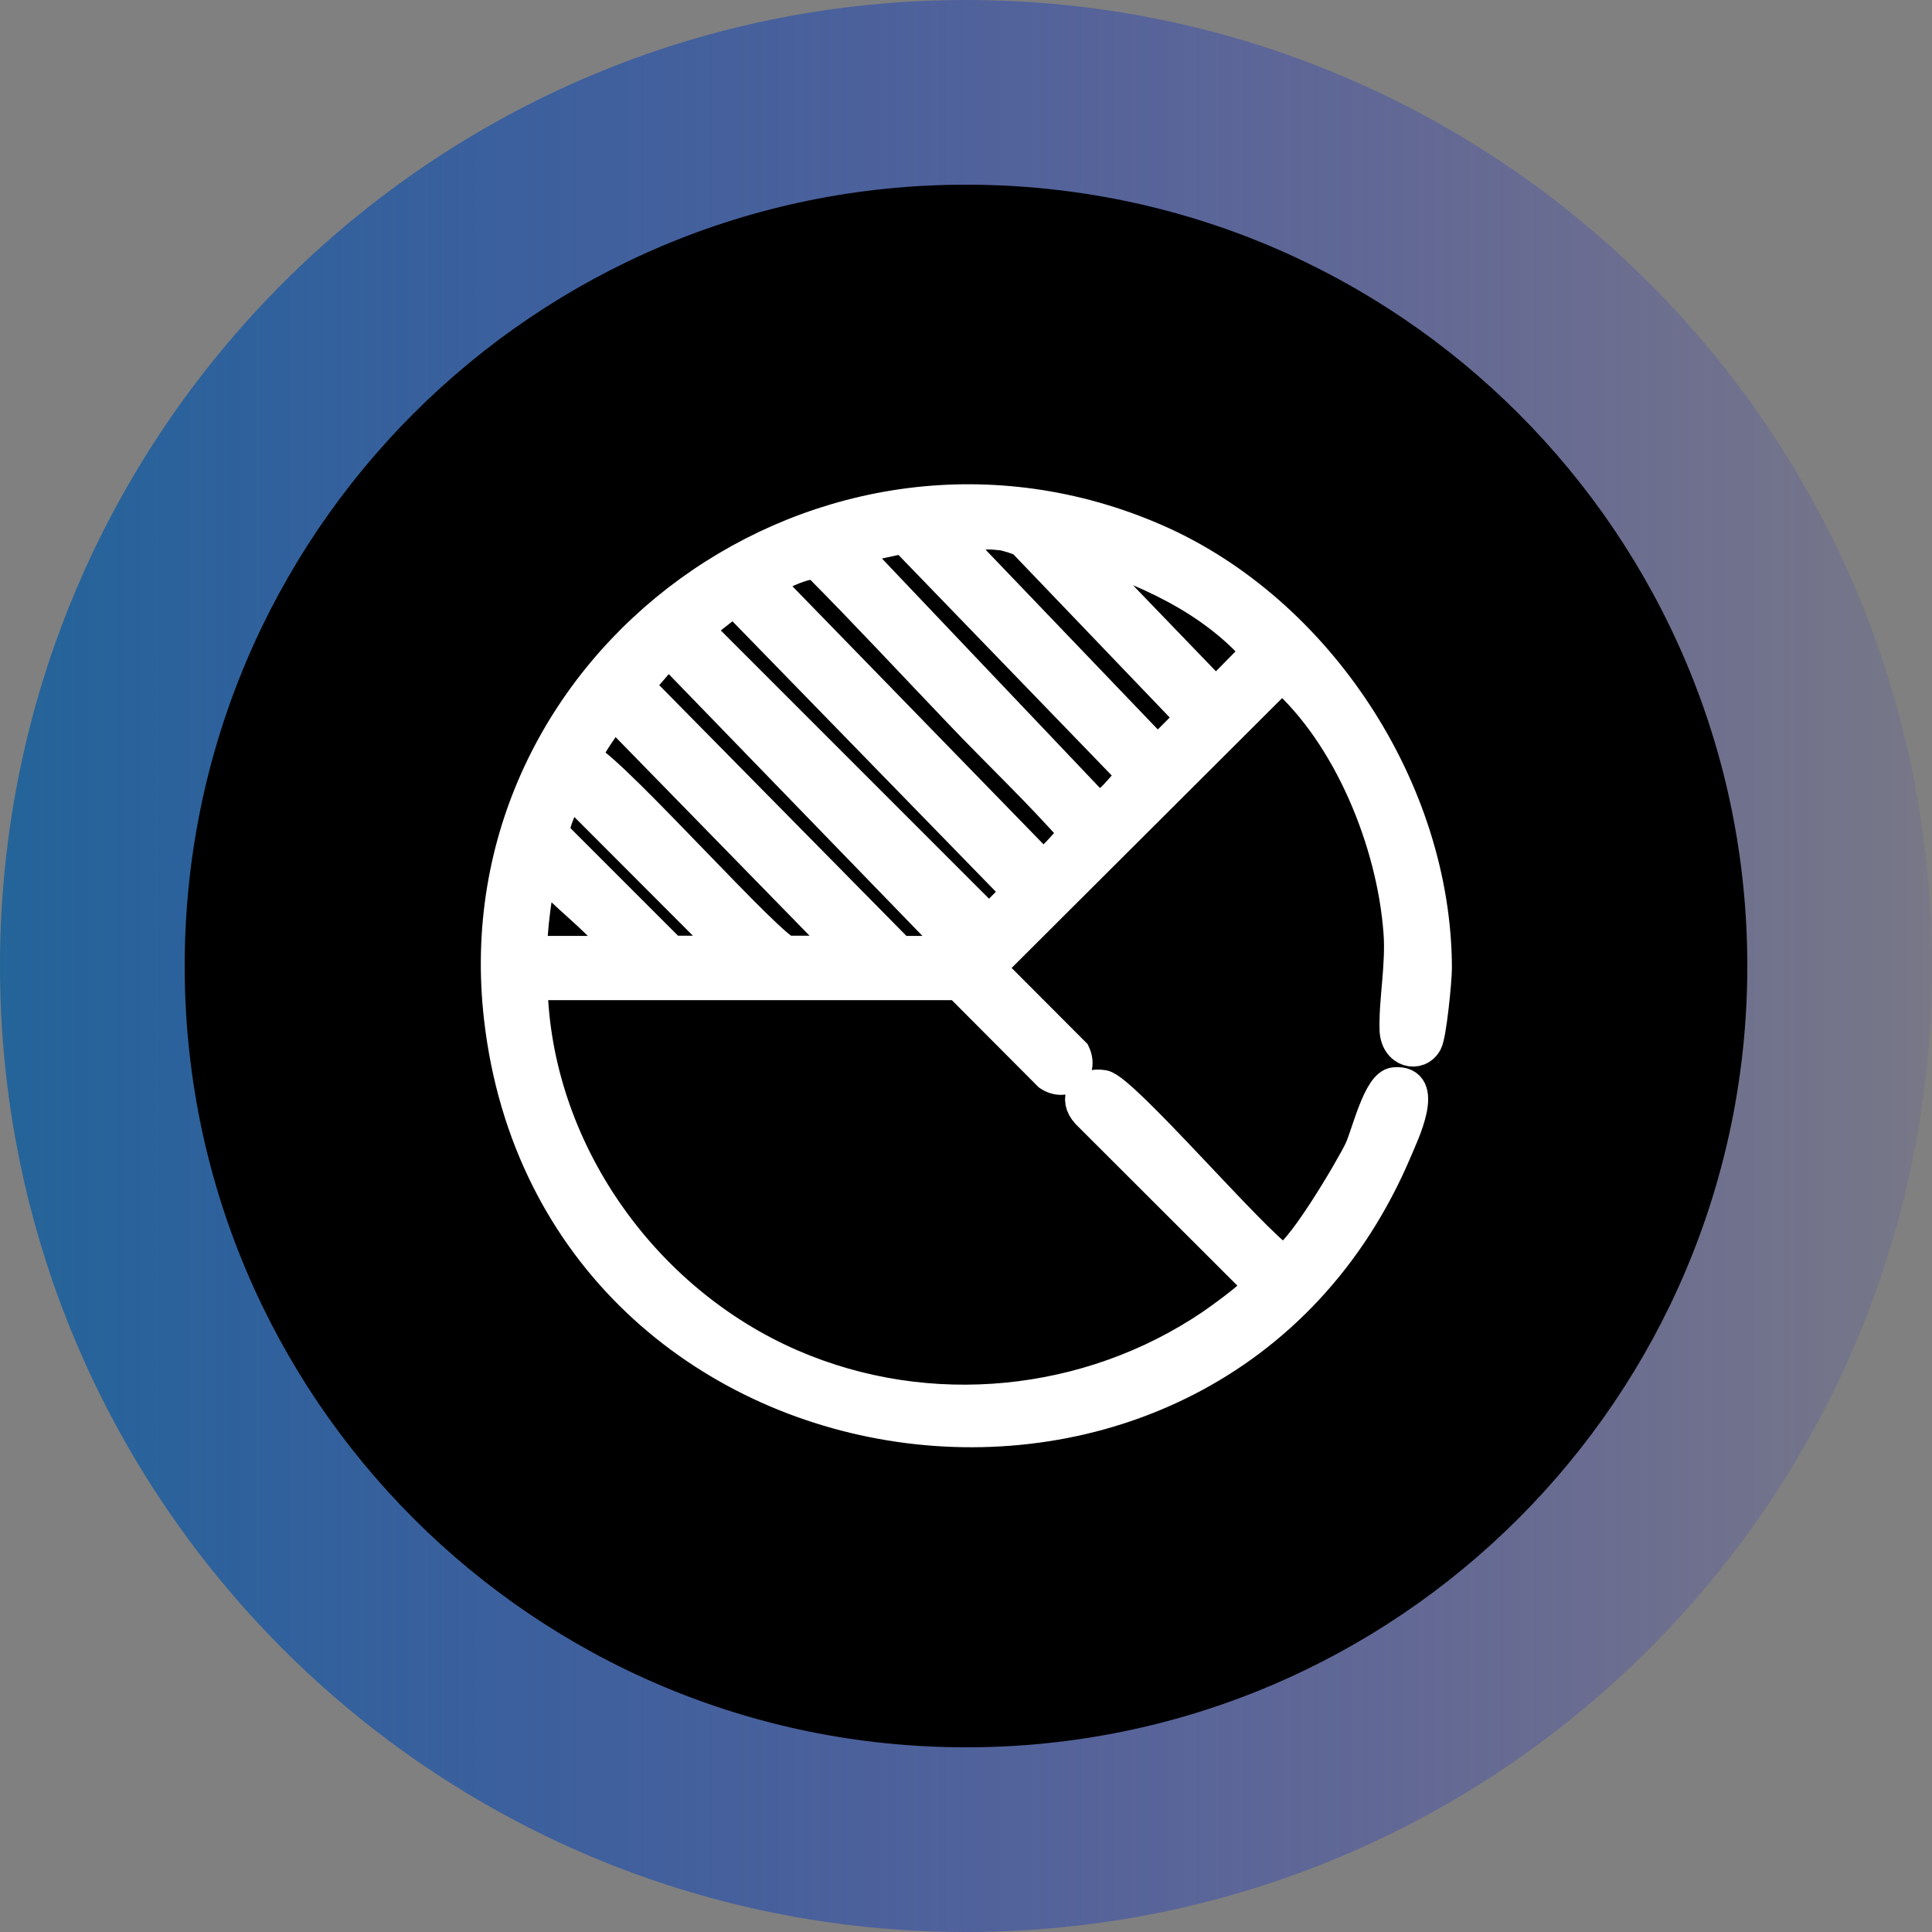 <svg width="61" height="61" viewBox="0 0 61 61" fill="none" xmlns="http://www.w3.org/2000/svg">
<rect x="0" y="0" width="61" height="61" fill="#808080" stroke="none"/>
<g clip-path="url(#clip0_11_322)">
<path d="M30.5 61C47.343 61 61 47.348 61 30.5C61 13.652 47.343 0 30.5 0C13.658 0 0 13.658 0 30.5C0 47.343 13.652 61 30.5 61Z" fill="url(#paint0_linear_11_322)"/>
<path d="M30.5 55.169C44.124 55.169 55.169 44.124 55.169 30.5C55.169 16.876 44.124 5.831 30.5 5.831C16.876 5.831 5.831 16.876 5.831 30.5C5.831 44.124 16.876 55.169 30.5 55.169Z" fill="black"/>
<path d="M16.787 31.084C16.893 36.264 20.289 41.067 24.997 43.101C29.311 44.969 34.374 44.463 38.254 41.834C38.516 41.656 39.555 40.906 39.655 40.706C39.722 40.572 39.711 40.517 39.599 40.416L34.324 35.147C33.896 34.68 34.208 34.174 34.836 34.285C35.464 34.397 39.522 39.144 40.472 39.777C40.928 39.855 42.696 36.831 42.94 36.309C43.168 35.825 43.529 34.235 44.03 34.197C45.141 34.102 44.297 35.814 44.091 36.309C38.265 50.105 17.515 47.159 15.781 32.151C14.48 20.895 26.142 12.512 36.503 17.043C41.617 19.283 45.33 24.953 45.342 30.561C45.342 30.939 45.175 32.651 45.041 32.907C44.791 33.379 44.08 33.218 44.057 32.512C44.03 31.567 44.263 30.467 44.18 29.416C43.968 26.592 42.601 23.224 40.472 21.345L31.234 30.561L33.924 33.257C34.197 33.841 33.646 34.297 33.118 33.946L30.261 31.078H16.798L16.787 31.084ZM31.623 16.87C31.111 16.804 30.489 16.92 29.961 16.87L36.548 23.746L37.632 22.662L32.307 17.104C32.212 17.026 31.745 16.887 31.623 16.876V16.87ZM26.87 17.332L34.547 25.414C34.975 25.614 35.464 24.725 35.803 24.491L28.649 17.093L28.427 16.998L26.87 17.332ZM33.974 17.332L38.388 21.912L39.7 20.578C38.276 18.922 36.059 17.91 33.98 17.326L33.974 17.332ZM30.35 22.557C28.844 20.984 27.365 19.388 25.831 17.843C25.564 17.615 24.235 18.305 24.23 18.416L32.824 27.248C33.113 27.398 33.702 26.498 33.969 26.326C32.824 25.014 31.551 23.819 30.35 22.557ZM23.168 18.949L22.068 19.811L22.112 19.966L31.228 29.083L32.145 28.16L23.174 18.949H23.168ZM30.305 30.05L21.095 20.545L20.233 21.54L20.272 21.795L28.41 30.05H30.3H30.305ZM26.754 30.05L19.366 22.485C19.222 22.768 18.405 23.741 18.555 23.974C19.483 24.48 24.424 30.044 24.864 30.044H26.754V30.05ZM23.09 30.05L17.938 24.891C17.877 25.286 17.376 26.025 17.532 26.375L21.201 30.044H23.09V30.05ZM19.538 30.05C19.589 29.85 19.455 29.822 19.366 29.705C18.794 28.96 17.804 28.271 17.187 27.532C16.959 27.526 16.731 29.772 16.787 30.05H19.538Z" fill="white" stroke="white" stroke-miterlimit="10"/>
</g>
<defs>
<linearGradient id="paint0_linear_11_322" x1="0" y1="30.5" x2="61" y2="30.5" gradientUnits="userSpaceOnUse">
<stop stop-color="#236499"/>
<stop offset="1" stop-color="#2E2ECA" stop-opacity="0.1"/>
</linearGradient>
<clipPath id="clip0_11_322">
<rect width="61" height="61" fill="white"/>
</clipPath>
</defs>
</svg>
